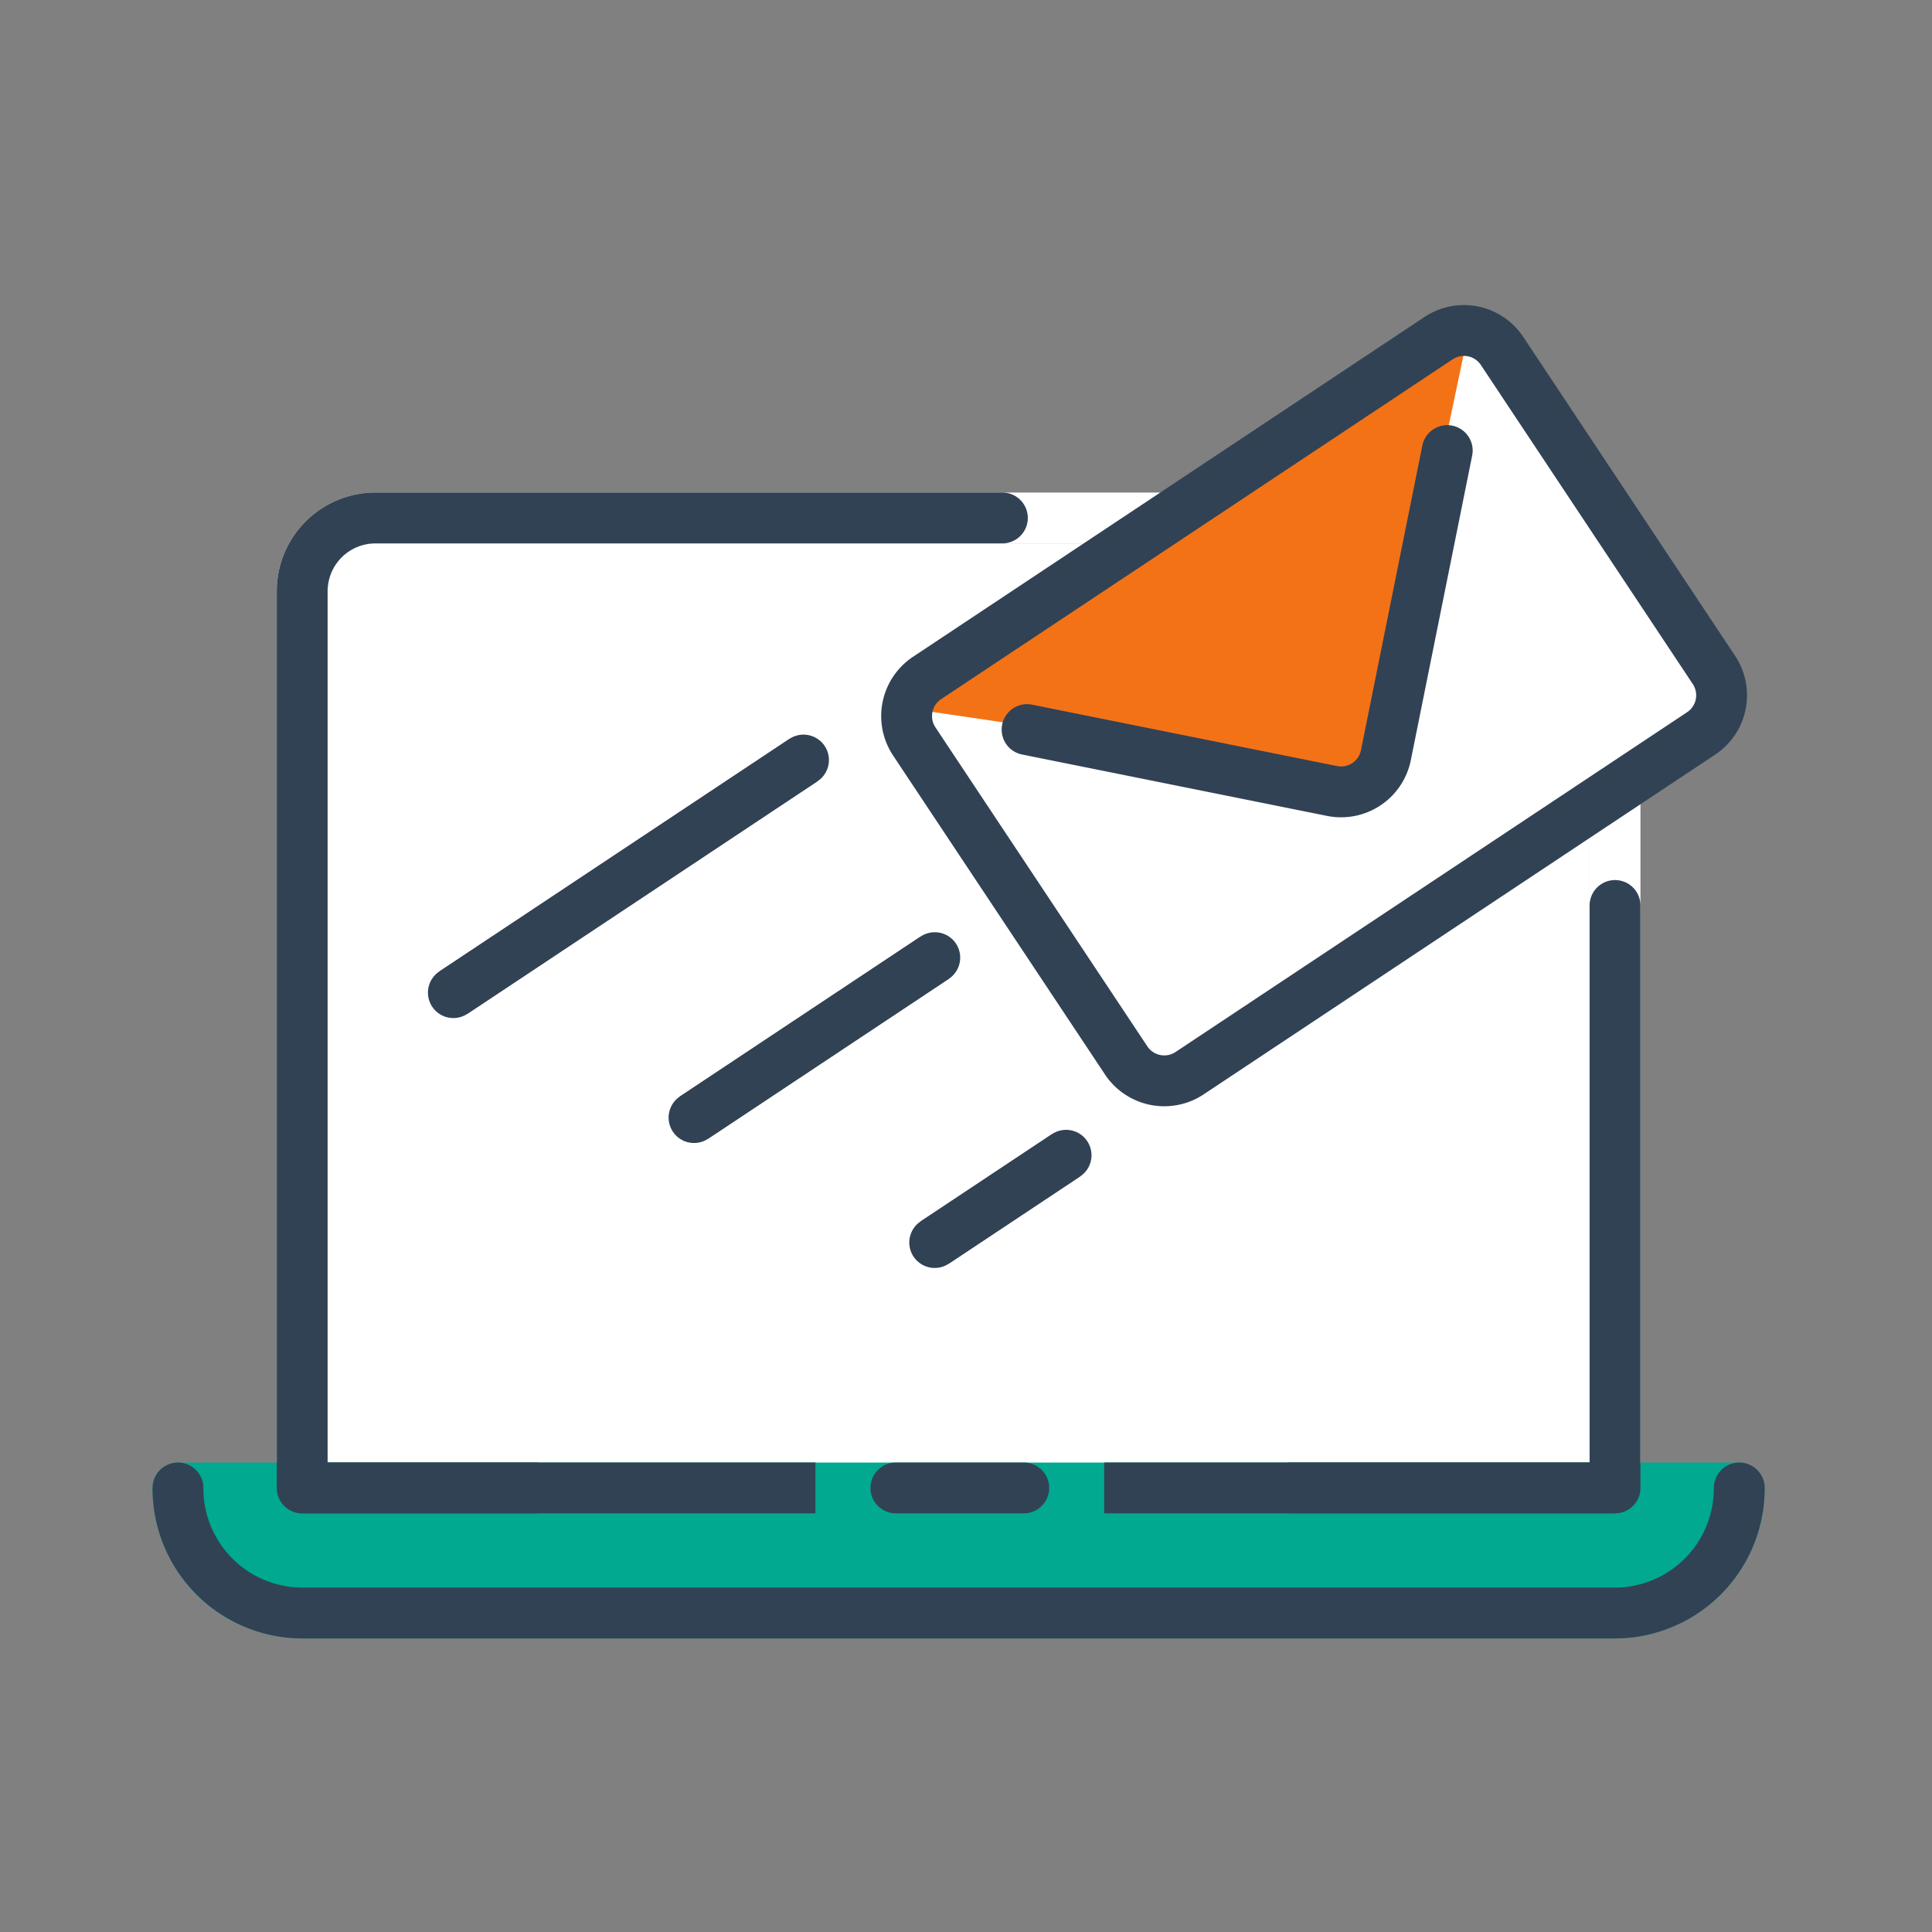 <svg xmlns="http://www.w3.org/2000/svg" width="76" height="76" viewBox="0 0 76 76">
  <rect x="0" y="0" width="76" height="76" fill="#808080" stroke="none"/>
  <g id="main_section02_icon05" transform="translate(-1288 -846)">
    <g id="그룹_16" data-name="그룹 16" transform="translate(1294.383 858.383)">
      <path id="패스_50" data-name="패스 50" d="M50.416,65.528H70.511V30.251A2.881,2.881,0,0,0,67.63,27.37H21.747a2.881,2.881,0,0,0-2.881,2.881V65.528H39.055" transform="translate(-13.362 -19.378)" fill="#fff" stroke="#707070" stroke-width="2"/>
      <path id="패스_51" data-name="패스 51" d="M50.416,65.528H70.511V30.251A2.881,2.881,0,0,0,67.63,27.37H21.747a2.881,2.881,0,0,0-2.881,2.881V65.528H39.055" transform="translate(-13.362 -19.378)" fill="none" stroke="#fff" stroke-linejoin="round" stroke-width="2"/>
      <path id="패스_52" data-name="패스 52" d="M2.164,157.8a4.9,4.9,0,0,0,4.886,4.919H58.695a4.9,4.9,0,0,0,4.886-4.919Z" transform="translate(-1.546 -111.65)" fill="#00a990"/>
      <path id="패스_53" data-name="패스 53" d="M2.164,157.8a4.9,4.9,0,0,0,4.886,4.919H58.695a4.9,4.9,0,0,0,4.886-4.919Z" transform="translate(-1.546 -111.65)" fill="none" stroke="#00a990" stroke-linecap="round" stroke-linejoin="round" stroke-width="2"/>
      <path id="패스_54" data-name="패스 54" d="M46.41,27.37H21.747a2.881,2.881,0,0,0-2.881,2.881V65.528h9.175" transform="translate(-13.362 -19.378)" fill="none" stroke="#314255" stroke-linecap="round" stroke-linejoin="round" stroke-width="2"/>
      <line id="선_5" data-name="선 5" x2="20.189" transform="translate(5.504 46.149)" fill="none" stroke="#314255" stroke-linejoin="round" stroke-width="2"/>
      <path id="패스_55" data-name="패스 55" d="M151.873,102.39h12.732V79.477" transform="translate(-107.457 -56.241)" fill="none" stroke="#314255" stroke-linecap="round" stroke-linejoin="round" stroke-width="2"/>
      <line id="선_6" data-name="선 6" x2="20.094" transform="translate(37.054 46.149)" fill="none" stroke="#314255" stroke-linejoin="round" stroke-width="2"/>
      <line id="선_7" data-name="선 7" x2="5.031" transform="translate(28.858 46.149)" fill="none" stroke="#314255" stroke-linecap="round" stroke-linejoin="round" stroke-width="2"/>
      <path id="패스_56" data-name="패스 56" d="M2.164,157.8a4.9,4.9,0,0,0,4.886,4.919H58.695a4.9,4.9,0,0,0,4.886-4.919" transform="translate(-1.546 -111.65)" fill="none" stroke="#314255" stroke-linecap="round" stroke-linejoin="round" stroke-width="2"/>
      <line id="선_8" data-name="선 8" y1="9.15" x2="13.774" transform="translate(11.451 17.515)" fill="#fff" stroke="#707070" stroke-width="2"/>
      <line id="선_9" data-name="선 9" y1="9.15" x2="13.774" transform="translate(11.451 17.515)" fill="none" stroke="#314255" stroke-linecap="round" stroke-linejoin="round" stroke-width="2"/>
      <line id="선_10" data-name="선 10" y1="6.292" x2="9.471" transform="translate(20.918 25.288)" fill="#fff" stroke="#707070" stroke-width="2"/>
      <line id="선_11" data-name="선 11" y1="6.292" x2="9.471" transform="translate(20.918 25.288)" fill="none" stroke="#314255" stroke-linecap="round" stroke-linejoin="round" stroke-width="2"/>
      <line id="선_12" data-name="선 12" y1="3.433" x2="5.168" transform="translate(30.386 33.062)" fill="#fff" stroke="#707070" stroke-width="2"/>
      <line id="선_13" data-name="선 13" y1="3.433" x2="5.168" transform="translate(30.386 33.062)" fill="none" stroke="#314255" stroke-linecap="round" stroke-linejoin="round" stroke-width="2"/>
      <path id="패스_57" data-name="패스 57" d="M131.9,15.521a1.8,1.8,0,0,1-.5,2.488L111.267,31.382a1.8,1.8,0,0,1-2.488-.5l-8.342-12.557a1.8,1.8,0,0,1,.5-2.488L121.07,2.462a1.8,1.8,0,0,1,2.488.5Z" transform="translate(-70.858 -1.546)" fill="#fff"/>
      <path id="패스_60" data-name="패스 60" d="M118.562,19.732l-18.25-2.687a1.137,1.137,0,0,1,.627-1.209L121.07,2.462c.822-.546,1.117,0,1.117,0Z" transform="translate(-70.858 -1.546)" fill="#f47216"/>
      <path id="패스_58" data-name="패스 58" d="M131.9,15.521a1.8,1.8,0,0,1-.5,2.488L111.267,31.382a1.8,1.8,0,0,1-2.488-.5l-8.342-12.557a1.8,1.8,0,0,1,.5-2.488L121.07,2.462a1.8,1.8,0,0,1,2.488.5Z" transform="translate(-70.858 -1.546)" fill="none" stroke="#314255" stroke-linecap="round" stroke-linejoin="round" stroke-width="2"/>
      <path id="패스_59" data-name="패스 59" d="M132.866,18.308,130.451,30.3a1.8,1.8,0,0,1-2.113,1.4l-12-2.416" transform="translate(-82.318 -12.967)" fill="none" stroke="#314255" stroke-linecap="round" stroke-linejoin="round" stroke-width="2"/>
    </g>
    <rect id="사각형_3648" data-name="사각형 3648" width="76" height="76" transform="translate(1288 846)" fill="#fff" opacity="0"/>
  </g>
</svg>
